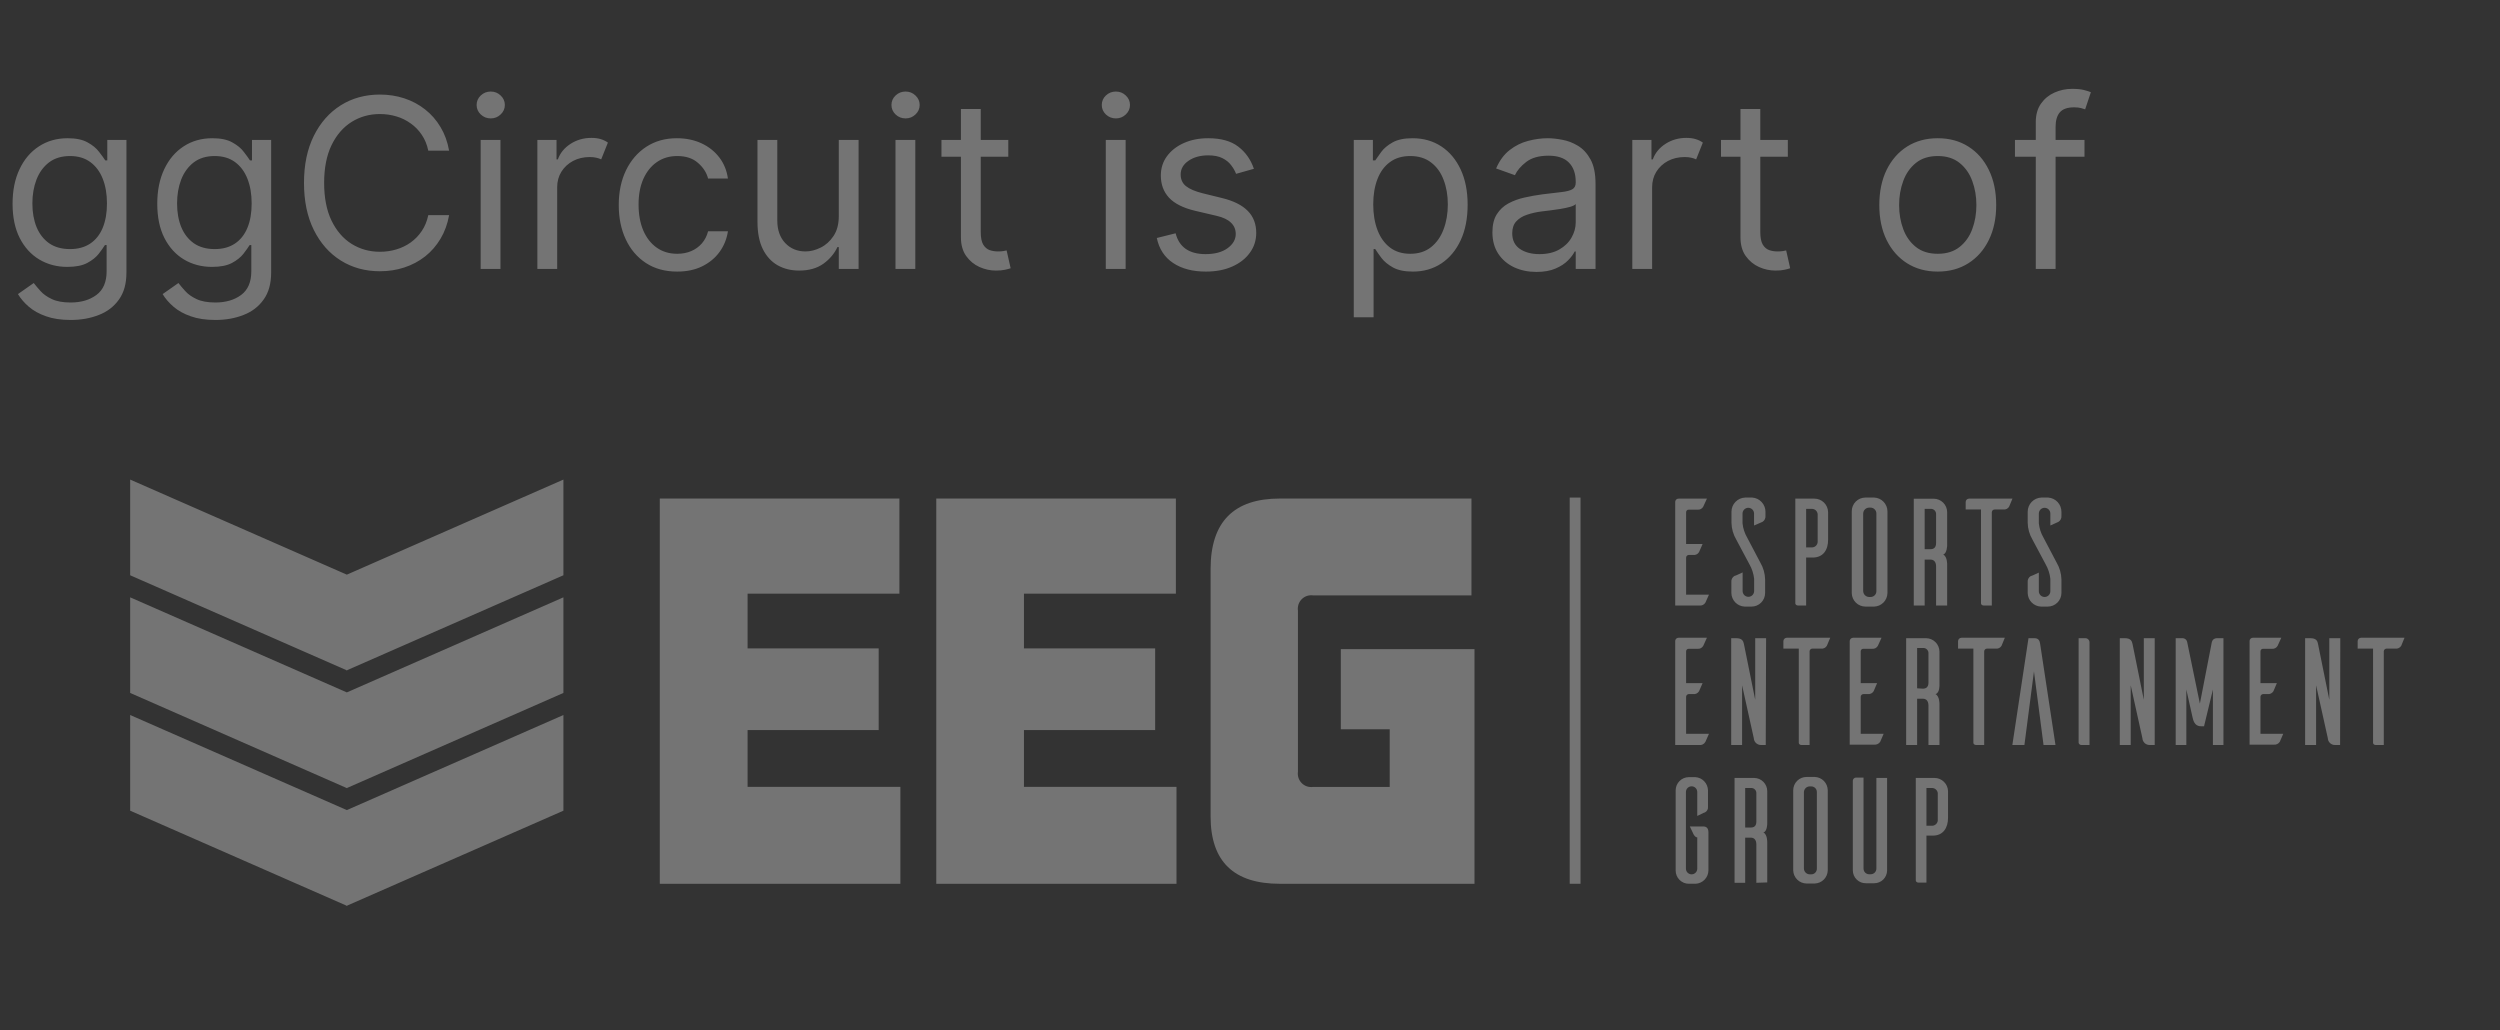 <svg width="148" height="61" viewBox="0 0 148 61" fill="none" xmlns="http://www.w3.org/2000/svg">
  <rect x="0" y="0" width="148" height="61" fill="#333333" stroke="none"/>
  <path d="M4.184 18.942C3.617 18.942 3.13 18.869 2.722 18.723C2.315 18.58 1.975 18.392 1.703 18.156C1.435 17.924 1.221 17.676 1.062 17.41L1.997 16.754C2.103 16.893 2.237 17.052 2.399 17.231C2.562 17.414 2.784 17.571 3.065 17.704C3.351 17.84 3.723 17.908 4.184 17.908C4.801 17.908 5.309 17.758 5.71 17.46C6.111 17.162 6.312 16.695 6.312 16.058V14.507H6.213C6.126 14.646 6.004 14.819 5.845 15.024C5.689 15.226 5.463 15.407 5.168 15.566C4.877 15.722 4.482 15.8 3.985 15.8C3.369 15.8 2.815 15.654 2.325 15.362C1.838 15.07 1.451 14.646 1.166 14.089C0.885 13.533 0.744 12.856 0.744 12.061C0.744 11.279 0.881 10.598 1.156 10.018C1.431 9.434 1.814 8.984 2.305 8.665C2.795 8.344 3.362 8.183 4.005 8.183C4.502 8.183 4.897 8.266 5.188 8.432C5.483 8.594 5.709 8.78 5.864 8.989C6.024 9.194 6.146 9.363 6.232 9.496H6.352V8.283H7.485V16.138C7.485 16.794 7.336 17.328 7.038 17.738C6.743 18.153 6.345 18.456 5.845 18.648C5.347 18.844 4.794 18.942 4.184 18.942ZM4.144 14.746C4.615 14.746 5.013 14.638 5.338 14.422C5.662 14.207 5.909 13.897 6.078 13.493C6.247 13.088 6.332 12.605 6.332 12.041C6.332 11.491 6.249 11.005 6.083 10.584C5.918 10.164 5.672 9.834 5.347 9.595C5.023 9.356 4.622 9.237 4.144 9.237C3.647 9.237 3.233 9.363 2.901 9.615C2.573 9.867 2.326 10.205 2.161 10.629C1.998 11.053 1.917 11.524 1.917 12.041C1.917 12.571 2 13.04 2.166 13.448C2.335 13.852 2.583 14.171 2.911 14.403C3.243 14.631 3.654 14.746 4.144 14.746ZM12.75 18.942C12.184 18.942 11.696 18.869 11.289 18.723C10.881 18.58 10.541 18.392 10.27 18.156C10.001 17.924 9.787 17.676 9.628 17.41L10.563 16.754C10.669 16.893 10.803 17.052 10.966 17.231C11.128 17.414 11.35 17.571 11.632 17.704C11.917 17.84 12.29 17.908 12.75 17.908C13.367 17.908 13.876 17.758 14.277 17.46C14.678 17.162 14.878 16.695 14.878 16.058V14.507H14.779C14.693 14.646 14.57 14.819 14.411 15.024C14.255 15.226 14.03 15.407 13.735 15.566C13.443 15.722 13.049 15.8 12.552 15.8C11.935 15.8 11.382 15.654 10.891 15.362C10.404 15.07 10.018 14.646 9.733 14.089C9.451 13.533 9.31 12.856 9.31 12.061C9.31 11.279 9.448 10.598 9.723 10.018C9.998 9.434 10.381 8.984 10.871 8.665C11.362 8.344 11.928 8.183 12.571 8.183C13.069 8.183 13.463 8.266 13.755 8.432C14.05 8.594 14.275 8.78 14.431 8.989C14.59 9.194 14.713 9.363 14.799 9.496H14.918V8.283H16.052V16.138C16.052 16.794 15.902 17.328 15.604 17.738C15.309 18.153 14.911 18.456 14.411 18.648C13.914 18.844 13.36 18.942 12.75 18.942ZM12.711 14.746C13.181 14.746 13.579 14.638 13.904 14.422C14.229 14.207 14.476 13.897 14.645 13.493C14.814 13.088 14.898 12.605 14.898 12.041C14.898 11.491 14.815 11.005 14.649 10.584C14.484 10.164 14.239 9.834 13.914 9.595C13.589 9.356 13.188 9.237 12.711 9.237C12.213 9.237 11.799 9.363 11.468 9.615C11.14 9.867 10.893 10.205 10.727 10.629C10.565 11.053 10.483 11.524 10.483 12.041C10.483 12.571 10.566 13.04 10.732 13.448C10.901 13.852 11.149 14.171 11.478 14.403C11.809 14.631 12.22 14.746 12.711 14.746ZM26.587 8.919H25.354C25.281 8.564 25.153 8.253 24.971 7.984C24.792 7.716 24.573 7.49 24.314 7.308C24.059 7.123 23.776 6.983 23.464 6.891C23.153 6.798 22.828 6.751 22.49 6.751C21.873 6.751 21.315 6.907 20.814 7.219C20.317 7.53 19.921 7.989 19.626 8.596C19.335 9.202 19.189 9.946 19.189 10.828C19.189 11.71 19.335 12.454 19.626 13.06C19.921 13.667 20.317 14.126 20.814 14.437C21.315 14.749 21.873 14.905 22.49 14.905C22.828 14.905 23.153 14.858 23.464 14.765C23.776 14.673 24.059 14.535 24.314 14.353C24.573 14.167 24.792 13.94 24.971 13.672C25.153 13.4 25.281 13.088 25.354 12.737H26.587C26.494 13.258 26.325 13.723 26.079 14.134C25.834 14.545 25.529 14.895 25.165 15.183C24.8 15.468 24.391 15.685 23.937 15.834C23.486 15.984 23.004 16.058 22.49 16.058C21.622 16.058 20.849 15.846 20.173 15.422C19.497 14.998 18.965 14.394 18.577 13.612C18.189 12.83 17.996 11.902 17.996 10.828C17.996 9.754 18.189 8.826 18.577 8.044C18.965 7.262 19.497 6.659 20.173 6.234C20.849 5.81 21.622 5.598 22.49 5.598C23.004 5.598 23.486 5.673 23.937 5.822C24.391 5.971 24.8 6.19 25.165 6.478C25.529 6.763 25.834 7.111 26.079 7.522C26.325 7.93 26.494 8.395 26.587 8.919ZM28.455 15.919V8.283H29.628V15.919H28.455ZM29.051 7.01C28.823 7.01 28.625 6.932 28.46 6.776C28.297 6.62 28.216 6.433 28.216 6.214C28.216 5.996 28.297 5.808 28.46 5.653C28.625 5.497 28.823 5.419 29.051 5.419C29.28 5.419 29.476 5.497 29.638 5.653C29.804 5.808 29.887 5.996 29.887 6.214C29.887 6.433 29.804 6.62 29.638 6.776C29.476 6.932 29.28 7.01 29.051 7.01ZM31.812 15.919V8.283H32.946V9.436H33.025C33.161 9.058 33.411 8.752 33.776 8.516C34.14 8.281 34.553 8.163 35.014 8.163C35.226 8.163 35.411 8.188 35.571 8.238C35.73 8.288 35.869 8.355 35.988 8.442L35.59 9.436C35.508 9.393 35.41 9.36 35.297 9.337C35.188 9.31 35.06 9.297 34.914 9.297C34.543 9.297 34.212 9.375 33.92 9.53C33.632 9.686 33.403 9.898 33.234 10.167C33.068 10.435 32.985 10.742 32.985 11.087V15.919H31.812ZM40.09 16.078C39.374 16.078 38.758 15.909 38.24 15.571C37.723 15.233 37.326 14.767 37.047 14.174C36.769 13.581 36.63 12.903 36.63 12.14C36.63 11.365 36.772 10.681 37.057 10.087C37.346 9.491 37.747 9.025 38.26 8.69C38.777 8.352 39.381 8.183 40.07 8.183C40.607 8.183 41.091 8.283 41.522 8.481C41.953 8.68 42.306 8.959 42.581 9.317C42.856 9.675 43.026 10.092 43.093 10.569H41.919C41.83 10.222 41.631 9.913 41.323 9.645C41.018 9.373 40.607 9.237 40.09 9.237C39.633 9.237 39.231 9.356 38.887 9.595C38.545 9.83 38.279 10.164 38.086 10.594C37.898 11.022 37.803 11.524 37.803 12.101C37.803 12.691 37.896 13.204 38.081 13.642C38.27 14.079 38.535 14.419 38.877 14.661C39.222 14.903 39.626 15.024 40.09 15.024C40.395 15.024 40.672 14.971 40.92 14.865C41.169 14.759 41.379 14.606 41.552 14.408C41.724 14.209 41.847 13.97 41.919 13.692H43.093C43.026 14.142 42.862 14.548 42.601 14.91C42.342 15.268 41.999 15.553 41.572 15.765C41.147 15.974 40.653 16.078 40.09 16.078ZM49.656 12.797V8.283H50.829V15.919H49.656V14.626H49.576C49.397 15.014 49.118 15.344 48.741 15.616C48.363 15.884 47.886 16.018 47.309 16.018C46.832 16.018 46.407 15.914 46.036 15.705C45.665 15.493 45.373 15.175 45.161 14.751C44.949 14.323 44.843 13.784 44.843 13.135V8.283H46.016V13.055C46.016 13.612 46.172 14.056 46.484 14.388C46.798 14.719 47.2 14.885 47.687 14.885C47.978 14.885 48.275 14.81 48.577 14.661C48.882 14.512 49.137 14.283 49.342 13.975C49.551 13.667 49.656 13.274 49.656 12.797ZM53.013 15.919V8.283H54.186V15.919H53.013ZM53.609 7.01C53.381 7.01 53.183 6.932 53.018 6.776C52.855 6.62 52.774 6.433 52.774 6.214C52.774 5.996 52.855 5.808 53.018 5.653C53.183 5.497 53.381 5.419 53.609 5.419C53.838 5.419 54.034 5.497 54.196 5.653C54.362 5.808 54.444 5.996 54.444 6.214C54.444 6.433 54.362 6.62 54.196 6.776C54.034 6.932 53.838 7.01 53.609 7.01ZM59.691 8.283V9.277H55.734V8.283H59.691ZM56.887 6.453H58.06V13.731C58.06 14.063 58.108 14.312 58.205 14.477C58.304 14.64 58.43 14.749 58.582 14.805C58.738 14.858 58.902 14.885 59.075 14.885C59.204 14.885 59.31 14.878 59.393 14.865C59.476 14.848 59.542 14.835 59.592 14.825L59.83 15.879C59.751 15.909 59.64 15.939 59.497 15.969C59.355 16.002 59.174 16.018 58.955 16.018C58.624 16.018 58.299 15.947 57.981 15.805C57.666 15.662 57.404 15.445 57.195 15.153C56.99 14.862 56.887 14.494 56.887 14.05V6.453ZM65.463 15.919V8.283H66.637V15.919H65.463ZM66.06 7.01C65.831 7.01 65.634 6.932 65.468 6.776C65.306 6.62 65.225 6.433 65.225 6.214C65.225 5.996 65.306 5.808 65.468 5.653C65.634 5.497 65.831 5.419 66.06 5.419C66.289 5.419 66.484 5.497 66.647 5.653C66.812 5.808 66.895 5.996 66.895 6.214C66.895 6.433 66.812 6.62 66.647 6.776C66.484 6.932 66.289 7.01 66.06 7.01ZM74.23 9.993L73.176 10.291C73.109 10.115 73.012 9.945 72.882 9.779C72.757 9.61 72.584 9.471 72.365 9.361C72.147 9.252 71.867 9.197 71.525 9.197C71.058 9.197 70.668 9.305 70.357 9.521C70.049 9.733 69.895 10.003 69.895 10.331C69.895 10.623 70.001 10.853 70.213 11.022C70.425 11.191 70.756 11.332 71.207 11.444L72.341 11.723C73.023 11.889 73.532 12.142 73.867 12.484C74.202 12.822 74.369 13.258 74.369 13.791C74.369 14.229 74.243 14.62 73.991 14.964C73.743 15.309 73.395 15.581 72.947 15.78C72.5 15.979 71.979 16.078 71.386 16.078C70.607 16.078 69.963 15.909 69.452 15.571C68.942 15.233 68.618 14.739 68.483 14.089L69.596 13.811C69.702 14.222 69.903 14.53 70.198 14.736C70.496 14.941 70.886 15.044 71.366 15.044C71.913 15.044 72.347 14.928 72.669 14.696C72.993 14.461 73.156 14.179 73.156 13.851C73.156 13.586 73.063 13.364 72.877 13.185C72.692 13.002 72.407 12.866 72.022 12.777L70.75 12.479C70.05 12.313 69.537 12.056 69.209 11.708C68.884 11.357 68.721 10.918 68.721 10.39C68.721 9.96 68.842 9.579 69.084 9.247C69.329 8.916 69.663 8.655 70.084 8.467C70.508 8.278 70.988 8.183 71.525 8.183C72.281 8.183 72.874 8.349 73.305 8.68C73.739 9.012 74.047 9.449 74.23 9.993ZM80.143 18.783V8.283H81.276V9.496H81.415C81.502 9.363 81.621 9.194 81.773 8.989C81.929 8.78 82.151 8.594 82.439 8.432C82.731 8.266 83.126 8.183 83.623 8.183C84.266 8.183 84.832 8.344 85.323 8.665C85.814 8.987 86.196 9.443 86.472 10.033C86.747 10.623 86.884 11.319 86.884 12.121C86.884 12.929 86.747 13.63 86.472 14.224C86.196 14.814 85.815 15.271 85.328 15.596C84.841 15.917 84.279 16.078 83.643 16.078C83.152 16.078 82.759 15.997 82.464 15.834C82.169 15.669 81.942 15.481 81.783 15.273C81.624 15.06 81.502 14.885 81.415 14.746H81.316V18.783H80.143ZM81.296 12.101C81.296 12.678 81.381 13.186 81.55 13.627C81.719 14.065 81.966 14.408 82.29 14.656C82.615 14.901 83.013 15.024 83.484 15.024C83.974 15.024 84.383 14.895 84.712 14.636C85.043 14.374 85.292 14.023 85.457 13.582C85.626 13.138 85.711 12.644 85.711 12.101C85.711 11.564 85.628 11.08 85.462 10.649C85.3 10.215 85.053 9.872 84.722 9.62C84.393 9.365 83.981 9.237 83.484 9.237C83.006 9.237 82.605 9.358 82.28 9.6C81.956 9.839 81.71 10.173 81.545 10.604C81.379 11.032 81.296 11.531 81.296 12.101ZM90.956 16.098C90.472 16.098 90.033 16.007 89.639 15.825C89.244 15.639 88.931 15.372 88.699 15.024C88.467 14.673 88.351 14.248 88.351 13.751C88.351 13.314 88.437 12.959 88.609 12.687C88.782 12.412 89.012 12.197 89.3 12.041C89.589 11.885 89.907 11.769 90.255 11.693C90.606 11.614 90.959 11.551 91.314 11.504C91.778 11.444 92.154 11.4 92.443 11.37C92.734 11.337 92.946 11.282 93.079 11.206C93.215 11.13 93.283 10.997 93.283 10.808V10.768C93.283 10.278 93.148 9.897 92.88 9.625C92.615 9.353 92.212 9.217 91.672 9.217C91.112 9.217 90.673 9.34 90.355 9.585C90.036 9.83 89.813 10.092 89.683 10.371L88.57 9.973C88.769 9.509 89.034 9.148 89.365 8.889C89.7 8.627 90.064 8.445 90.459 8.342C90.857 8.236 91.248 8.183 91.632 8.183C91.877 8.183 92.159 8.213 92.477 8.273C92.799 8.329 93.109 8.447 93.407 8.626C93.709 8.805 93.959 9.075 94.158 9.436C94.357 9.797 94.456 10.281 94.456 10.888V15.919H93.283V14.885H93.223C93.144 15.051 93.011 15.228 92.825 15.417C92.64 15.606 92.393 15.767 92.085 15.899C91.776 16.032 91.4 16.098 90.956 16.098ZM91.135 15.044C91.599 15.044 91.99 14.953 92.308 14.771C92.63 14.588 92.872 14.353 93.034 14.065C93.2 13.776 93.283 13.473 93.283 13.155V12.081C93.233 12.14 93.124 12.195 92.955 12.245C92.789 12.291 92.597 12.333 92.378 12.369C92.162 12.402 91.952 12.432 91.746 12.459C91.544 12.482 91.38 12.502 91.254 12.518C90.949 12.558 90.664 12.623 90.399 12.712C90.137 12.798 89.925 12.929 89.763 13.105C89.604 13.277 89.524 13.513 89.524 13.811C89.524 14.219 89.675 14.527 89.977 14.736C90.282 14.941 90.668 15.044 91.135 15.044ZM96.633 15.919V8.283H97.766V9.436H97.846C97.981 9.058 98.232 8.752 98.596 8.516C98.961 8.281 99.374 8.163 99.834 8.163C100.046 8.163 100.232 8.188 100.391 8.238C100.55 8.288 100.689 8.355 100.809 8.442L100.411 9.436C100.328 9.393 100.23 9.36 100.118 9.337C100.008 9.31 99.881 9.297 99.735 9.297C99.364 9.297 99.032 9.375 98.74 9.53C98.452 9.686 98.224 9.898 98.055 10.167C97.889 10.435 97.806 10.742 97.806 11.087V15.919H96.633ZM105.84 8.283V9.277H101.883V8.283H105.84ZM103.036 6.453H104.209V13.731C104.209 14.063 104.258 14.312 104.354 14.477C104.453 14.64 104.579 14.749 104.731 14.805C104.887 14.858 105.051 14.885 105.224 14.885C105.353 14.885 105.459 14.878 105.542 14.865C105.625 14.848 105.691 14.835 105.741 14.825L105.979 15.879C105.9 15.909 105.789 15.939 105.646 15.969C105.504 16.002 105.323 16.018 105.104 16.018C104.773 16.018 104.448 15.947 104.13 15.805C103.815 15.662 103.553 15.445 103.344 15.153C103.139 14.862 103.036 14.494 103.036 14.05V6.453ZM114.715 16.078C114.025 16.078 113.421 15.914 112.9 15.586C112.383 15.258 111.979 14.799 111.687 14.209C111.399 13.619 111.255 12.929 111.255 12.14C111.255 11.345 111.399 10.651 111.687 10.057C111.979 9.464 112.383 9.003 112.9 8.675C113.421 8.347 114.025 8.183 114.715 8.183C115.404 8.183 116.007 8.347 116.525 8.675C117.045 9.003 117.449 9.464 117.738 10.057C118.029 10.651 118.175 11.345 118.175 12.14C118.175 12.929 118.029 13.619 117.738 14.209C117.449 14.799 117.045 15.258 116.525 15.586C116.007 15.914 115.404 16.078 114.715 16.078ZM114.715 15.024C115.239 15.024 115.669 14.89 116.007 14.621C116.346 14.353 116.596 14 116.758 13.562C116.921 13.125 117.002 12.651 117.002 12.14C117.002 11.63 116.921 11.155 116.758 10.714C116.596 10.273 116.346 9.917 116.007 9.645C115.669 9.373 115.239 9.237 114.715 9.237C114.191 9.237 113.76 9.373 113.422 9.645C113.084 9.917 112.834 10.273 112.672 10.714C112.509 11.155 112.428 11.63 112.428 12.14C112.428 12.651 112.509 13.125 112.672 13.562C112.834 14 113.084 14.353 113.422 14.621C113.76 14.89 114.191 15.024 114.715 15.024ZM123.402 8.283V9.277H119.285V8.283H123.402ZM120.518 15.919V7.229C120.518 6.791 120.621 6.427 120.826 6.135C121.032 5.843 121.299 5.624 121.627 5.479C121.955 5.333 122.301 5.26 122.666 5.26C122.954 5.26 123.19 5.283 123.372 5.329C123.554 5.376 123.69 5.419 123.78 5.459L123.441 6.473C123.382 6.453 123.299 6.428 123.193 6.398C123.09 6.369 122.954 6.354 122.785 6.354C122.397 6.354 122.117 6.451 121.945 6.647C121.776 6.842 121.691 7.129 121.691 7.507V15.919H120.518Z" fill="white" fill-opacity="0.32"/>
  <path d="M39.06 52.32V29.514H53.245V35.147H44.257V38.387H52.018V43.219H44.257V46.581H53.303V52.32H39.06ZM55.427 52.32V29.514H69.612V35.147H60.618V38.387H68.385V43.219H60.618V46.581H69.648V52.32H55.427ZM75.763 52.32C73.041 52.32 71.667 51.002 71.667 48.331V33.687C71.667 30.894 73.041 29.514 75.763 29.514H87.111V35.247H77.73C77.608 35.23 77.484 35.242 77.368 35.281C77.252 35.321 77.147 35.387 77.06 35.474C76.974 35.561 76.909 35.668 76.87 35.785C76.832 35.902 76.821 36.026 76.838 36.148V45.685C76.821 45.807 76.832 45.932 76.87 46.049C76.909 46.166 76.974 46.272 77.06 46.359C77.147 46.447 77.252 46.513 77.368 46.552C77.484 46.591 77.608 46.603 77.73 46.587H82.271V43.172H79.376V38.429H87.29V52.32H75.763ZM20.506 53.632L20.532 53.621L20.553 53.632V53.611L33.354 47.993V42.329L20.532 47.957L7.706 42.329V47.993L20.506 53.611V53.632Z" fill="white" fill-opacity="0.32"/>
  <path d="M20.506 46.66L20.532 46.649L20.553 46.66V46.644L33.354 41.022V35.362L20.532 40.99L7.706 35.362V41.022L20.506 46.644V46.66Z" fill="white" fill-opacity="0.32"/>
  <path d="M20.506 39.694L20.532 39.683L20.553 39.694V39.673L33.354 34.056V28.391L20.532 34.019L7.706 28.391V34.056L20.506 39.673V39.694ZM101.171 35.204C101.097 35.368 100.987 35.621 100.961 35.673C100.925 35.734 100.873 35.782 100.811 35.813C100.749 35.844 100.678 35.856 100.609 35.847H99.172V29.703C99.175 29.652 99.198 29.605 99.235 29.57C99.272 29.536 99.321 29.517 99.372 29.519H101.05L100.835 29.988C100.803 30.05 100.754 30.1 100.693 30.133C100.632 30.166 100.563 30.18 100.494 30.172H99.97C99.95 30.171 99.929 30.175 99.911 30.182C99.892 30.19 99.875 30.201 99.861 30.215C99.846 30.23 99.835 30.247 99.828 30.266C99.82 30.285 99.817 30.305 99.818 30.325V32.206H100.793L100.583 32.686C100.548 32.744 100.498 32.79 100.437 32.82C100.377 32.85 100.309 32.862 100.242 32.854H99.97C99.93 32.856 99.892 32.872 99.864 32.901C99.835 32.929 99.819 32.967 99.818 33.007V35.204H101.171ZM103.84 31.11V30.404C103.84 30.313 103.804 30.226 103.74 30.162C103.676 30.098 103.589 30.061 103.499 30.061C103.408 30.061 103.322 30.098 103.258 30.162C103.194 30.226 103.158 30.313 103.158 30.404V30.984C103.189 31.283 103.284 31.572 103.436 31.832L104.207 33.297C104.388 33.602 104.487 33.949 104.495 34.303V35.104C104.495 35.211 104.474 35.316 104.434 35.414C104.393 35.512 104.333 35.601 104.258 35.676C104.183 35.751 104.094 35.81 103.996 35.851C103.898 35.891 103.793 35.911 103.688 35.91H103.284C103.075 35.903 102.877 35.815 102.731 35.665C102.585 35.515 102.501 35.314 102.497 35.104V34.456C102.489 34.384 102.503 34.31 102.537 34.246C102.57 34.181 102.622 34.128 102.686 34.093C102.738 34.093 103.001 33.956 103.163 33.887V34.988C103.163 35.079 103.199 35.166 103.263 35.231C103.327 35.295 103.414 35.331 103.504 35.331C103.595 35.331 103.681 35.295 103.745 35.231C103.809 35.166 103.845 35.079 103.845 34.988V34.267C103.812 33.964 103.718 33.672 103.567 33.408L102.791 31.953C102.61 31.648 102.51 31.302 102.503 30.947V30.299C102.502 30.079 102.587 29.869 102.739 29.712C102.891 29.554 103.097 29.462 103.315 29.456H103.735C103.947 29.47 104.146 29.566 104.291 29.722C104.436 29.879 104.517 30.085 104.516 30.299V30.541C104.522 30.611 104.509 30.681 104.477 30.743C104.446 30.806 104.398 30.858 104.338 30.894L103.84 31.11ZM107.406 29.519C107.619 29.517 107.824 29.6 107.977 29.749C108.13 29.897 108.218 30.101 108.224 30.314V31.953C108.224 32.565 107.93 33.007 107.306 33.007H106.923V35.847H106.462C106.31 35.847 106.283 35.758 106.283 35.71V29.519H107.406ZM107.605 30.436C107.597 30.35 107.558 30.271 107.495 30.214C107.432 30.156 107.349 30.124 107.264 30.125H106.923V32.406H107.264C107.349 32.407 107.432 32.375 107.495 32.318C107.558 32.26 107.597 32.181 107.605 32.096V30.436ZM110.956 29.456C111.164 29.465 111.36 29.553 111.505 29.703C111.651 29.853 111.734 30.053 111.737 30.262V35.115C111.732 35.322 111.648 35.52 111.503 35.668C111.358 35.816 111.162 35.903 110.956 35.91H110.432C110.22 35.909 110.018 35.825 109.867 35.677C109.717 35.529 109.629 35.327 109.624 35.115V30.262C109.625 30.047 109.711 29.842 109.862 29.691C110.014 29.54 110.218 29.456 110.432 29.456H110.956ZM110.741 35.341C110.787 35.342 110.832 35.332 110.874 35.314C110.916 35.297 110.954 35.27 110.986 35.237C111.018 35.205 111.042 35.166 111.059 35.123C111.075 35.08 111.083 35.034 111.082 34.988V30.404C111.082 30.358 111.074 30.313 111.057 30.27C111.041 30.228 111.016 30.189 110.984 30.157C110.952 30.124 110.915 30.098 110.873 30.079C110.831 30.061 110.786 30.052 110.741 30.051H110.641C110.55 30.055 110.464 30.094 110.401 30.159C110.338 30.225 110.302 30.313 110.3 30.404V34.988C110.302 35.08 110.338 35.167 110.401 35.233C110.464 35.299 110.55 35.337 110.641 35.341H110.741ZM114.616 35.847V33.534C114.616 33.228 114.454 33.128 114.286 33.128H113.94V35.847H113.295V29.524H114.475C114.684 29.524 114.885 29.607 115.035 29.755C115.184 29.903 115.269 30.104 115.272 30.314V32.269C115.272 32.269 115.272 32.765 115.036 32.828C115.288 32.954 115.272 33.423 115.272 33.423V35.847H114.616ZM114.286 32.512C114.454 32.512 114.616 32.438 114.616 32.148V30.451C114.62 30.407 114.613 30.363 114.598 30.321C114.582 30.28 114.558 30.242 114.526 30.211C114.495 30.18 114.457 30.156 114.416 30.142C114.374 30.127 114.33 30.121 114.286 30.125H113.94V32.512H114.286ZM118.943 29.988C118.91 30.048 118.86 30.096 118.799 30.127C118.738 30.158 118.669 30.17 118.602 30.162H118.077C118.036 30.163 117.997 30.179 117.967 30.207C117.937 30.235 117.919 30.273 117.915 30.314V35.847H117.453C117.301 35.847 117.275 35.758 117.275 35.71V30.162H116.368V29.719C116.368 29.666 116.389 29.615 116.426 29.577C116.464 29.54 116.514 29.519 116.567 29.519H119.137L118.943 29.988ZM121.381 31.11V30.404C121.381 30.313 121.345 30.226 121.281 30.162C121.217 30.098 121.131 30.061 121.04 30.061C120.95 30.061 120.863 30.098 120.799 30.162C120.735 30.226 120.699 30.313 120.699 30.404V30.984C120.731 31.283 120.825 31.572 120.977 31.832L121.748 33.297C121.929 33.602 122.029 33.949 122.037 34.303V35.104C122.035 35.319 121.95 35.524 121.798 35.675C121.647 35.826 121.442 35.91 121.229 35.91H120.825C120.617 35.903 120.419 35.815 120.272 35.665C120.126 35.515 120.043 35.314 120.039 35.104V34.456C120.032 34.386 120.046 34.315 120.079 34.253C120.111 34.19 120.161 34.138 120.222 34.103C120.275 34.103 120.537 33.966 120.699 33.898V34.999C120.699 35.09 120.735 35.177 120.799 35.241C120.863 35.305 120.95 35.341 121.04 35.341C121.131 35.341 121.217 35.305 121.281 35.241C121.345 35.177 121.381 35.09 121.381 34.999V34.267C121.348 33.964 121.254 33.672 121.103 33.408L120.327 31.953C120.146 31.648 120.046 31.302 120.039 30.947V30.299C120.039 30.079 120.123 29.869 120.275 29.712C120.427 29.554 120.634 29.462 120.851 29.456H121.255C121.468 29.47 121.667 29.566 121.812 29.722C121.957 29.879 122.037 30.085 122.037 30.299V30.541C122.043 30.611 122.029 30.681 121.998 30.743C121.966 30.806 121.918 30.858 121.858 30.894L121.381 31.11ZM101.171 43.441L100.961 43.915C100.926 43.981 100.871 44.035 100.805 44.069C100.738 44.103 100.662 44.115 100.588 44.105H99.172V37.939C99.175 37.889 99.197 37.843 99.233 37.808C99.269 37.774 99.317 37.755 99.367 37.755H101.05L100.835 38.229C100.802 38.289 100.752 38.339 100.692 38.371C100.631 38.403 100.562 38.416 100.494 38.408H99.97C99.95 38.407 99.929 38.411 99.911 38.418C99.892 38.426 99.875 38.437 99.861 38.451C99.846 38.466 99.835 38.483 99.828 38.502C99.82 38.521 99.817 38.541 99.818 38.561V40.442H100.793C100.72 40.606 100.609 40.869 100.583 40.922C100.548 40.98 100.498 41.026 100.437 41.056C100.377 41.086 100.309 41.098 100.242 41.09H99.97C99.929 41.093 99.891 41.111 99.863 41.14C99.835 41.169 99.819 41.208 99.818 41.248V43.441H101.171ZM104.532 44.105H104.259C104.148 44.107 104.041 44.066 103.959 43.991C103.878 43.915 103.829 43.81 103.824 43.699L103.132 40.569V44.105H102.487V37.781H102.78C103.142 37.781 103.205 37.955 103.242 38.134L103.908 41.428V37.781H104.553L104.532 44.105ZM108.15 38.229C108.116 38.288 108.066 38.335 108.005 38.365C107.944 38.395 107.877 38.406 107.81 38.398H107.285C107.245 38.399 107.206 38.415 107.177 38.444C107.148 38.472 107.13 38.51 107.128 38.55V44.105H106.666C106.514 44.105 106.488 44.015 106.488 43.968V38.398H105.576V37.955C105.577 37.902 105.598 37.852 105.635 37.815C105.672 37.778 105.722 37.756 105.775 37.755H108.35L108.15 38.229ZM111.512 43.441C111.438 43.604 111.334 43.857 111.307 43.915C111.27 43.972 111.217 44.018 111.155 44.048C111.093 44.078 111.024 44.09 110.956 44.083H109.503V37.939C109.508 37.889 109.532 37.843 109.568 37.809C109.605 37.775 109.653 37.756 109.703 37.755H111.386L111.171 38.229C111.138 38.289 111.088 38.339 111.028 38.371C110.967 38.403 110.898 38.416 110.83 38.408H110.306C110.286 38.407 110.265 38.411 110.247 38.418C110.228 38.426 110.211 38.437 110.197 38.451C110.182 38.466 110.171 38.483 110.164 38.502C110.156 38.521 110.153 38.541 110.154 38.561V40.442H111.124C111.05 40.606 110.945 40.869 110.919 40.922C110.883 40.98 110.832 41.026 110.77 41.056C110.709 41.086 110.641 41.098 110.573 41.09H110.306C110.265 41.093 110.227 41.111 110.199 41.14C110.171 41.169 110.155 41.208 110.154 41.248V43.441H111.512ZM114.165 44.105V41.77C114.165 41.465 114.003 41.364 113.835 41.364H113.494V44.105H112.844V37.781H114.024C114.233 37.783 114.434 37.867 114.582 38.016C114.73 38.165 114.814 38.366 114.816 38.577V40.532C114.816 40.532 114.842 41.027 114.58 41.09C114.831 41.217 114.816 41.686 114.816 41.686V44.105H114.165ZM113.835 40.769C114.003 40.769 114.165 40.695 114.165 40.411V38.688C114.169 38.643 114.162 38.599 114.147 38.557C114.131 38.516 114.107 38.478 114.075 38.447C114.044 38.416 114.006 38.392 113.965 38.377C113.923 38.363 113.879 38.357 113.835 38.361H113.494V40.748L113.835 40.769ZM118.492 38.229C118.458 38.288 118.407 38.336 118.347 38.365C118.286 38.396 118.218 38.407 118.151 38.398H117.626C117.585 38.399 117.546 38.415 117.516 38.443C117.486 38.471 117.468 38.51 117.464 38.55V44.105H117.008C116.85 44.105 116.824 44.015 116.824 43.968V38.398H115.917V37.955C115.918 37.902 115.94 37.852 115.977 37.815C116.014 37.778 116.064 37.756 116.116 37.755H118.686L118.492 38.229ZM121.685 44.105H120.977L120.411 39.747L119.845 44.105H119.131L120.086 37.781H120.437C120.705 37.781 120.752 37.955 120.778 38.129L121.685 44.105ZM123.442 37.781C123.476 37.78 123.509 37.785 123.541 37.797C123.572 37.809 123.601 37.828 123.625 37.852C123.649 37.875 123.668 37.904 123.681 37.935C123.694 37.967 123.7 38 123.699 38.034V44.105H123.243C123.091 44.105 123.064 44.015 123.054 43.968V37.781H123.442ZM127.559 44.105H127.265C127.154 44.107 127.046 44.066 126.965 43.991C126.884 43.915 126.835 43.81 126.83 43.699L126.138 40.569V44.105H125.492V37.781H125.786C126.148 37.781 126.211 37.955 126.248 38.134L126.914 41.428V37.781H127.559V44.105ZM131.628 44.105H131.004V40.822L130.48 42.993H130.28C129.903 42.993 129.835 42.613 129.798 42.466L129.431 40.822V44.105H128.801V37.781H129.195C129.263 37.779 129.33 37.802 129.383 37.845C129.436 37.889 129.472 37.95 129.483 38.018L130.233 41.654L130.941 38.008C130.957 37.943 130.993 37.885 131.046 37.844C131.098 37.803 131.163 37.781 131.229 37.781H131.628V44.105ZM135.168 43.441L134.963 43.915C134.926 43.973 134.873 44.019 134.811 44.049C134.749 44.079 134.68 44.091 134.612 44.083H133.175V37.939C133.178 37.889 133.199 37.843 133.235 37.808C133.272 37.774 133.319 37.755 133.369 37.755H135.052L134.837 38.229C134.805 38.289 134.755 38.339 134.694 38.371C134.633 38.403 134.565 38.416 134.497 38.408H133.972C133.952 38.407 133.932 38.411 133.913 38.418C133.894 38.426 133.877 38.437 133.863 38.451C133.849 38.466 133.838 38.483 133.83 38.502C133.823 38.521 133.819 38.541 133.82 38.561V40.442H134.79C134.722 40.606 134.612 40.869 134.586 40.922C134.55 40.979 134.5 41.026 134.439 41.056C134.379 41.085 134.312 41.097 134.245 41.09H133.972C133.932 41.093 133.894 41.111 133.866 41.14C133.838 41.169 133.821 41.208 133.82 41.248V43.441H135.168ZM138.534 44.105H138.236C138.125 44.107 138.018 44.066 137.938 43.99C137.857 43.914 137.81 43.81 137.806 43.699L137.113 40.569V44.105H136.463V37.781H136.772C137.134 37.781 137.197 37.955 137.229 38.134L137.895 41.428V37.781H138.545L138.534 44.105ZM142.153 38.229C142.118 38.288 142.067 38.336 142.005 38.366C141.944 38.396 141.875 38.407 141.807 38.398H141.282C141.241 38.399 141.202 38.415 141.172 38.443C141.142 38.471 141.124 38.51 141.12 38.55V44.105H140.664C140.512 44.105 140.485 44.015 140.485 43.968V38.398H139.573V37.955C139.574 37.902 139.596 37.852 139.633 37.815C139.67 37.778 139.72 37.756 139.772 37.755H142.347L142.153 38.229ZM101.113 47.751C101.122 47.819 101.11 47.889 101.078 47.951C101.046 48.012 100.996 48.062 100.935 48.093C100.893 48.093 100.646 48.236 100.478 48.304V46.887C100.478 46.797 100.443 46.712 100.38 46.648C100.317 46.585 100.232 46.55 100.143 46.55C100.054 46.55 99.968 46.585 99.905 46.648C99.842 46.712 99.807 46.797 99.807 46.887V51.424C99.807 51.513 99.842 51.599 99.905 51.662C99.968 51.725 100.054 51.761 100.143 51.761C100.232 51.761 100.317 51.725 100.38 51.662C100.443 51.599 100.478 51.513 100.478 51.424V49.574C100.337 49.574 100.248 49.369 100.248 49.369L100.038 48.926H100.83C101.024 48.926 101.139 49.031 101.139 49.274V51.534C101.135 51.739 101.053 51.935 100.91 52.081C100.766 52.227 100.572 52.313 100.368 52.319H99.98C99.877 52.319 99.776 52.299 99.681 52.26C99.586 52.22 99.5 52.162 99.428 52.09C99.355 52.017 99.297 51.93 99.258 51.835C99.219 51.739 99.199 51.637 99.199 51.534V46.792C99.199 46.689 99.219 46.587 99.258 46.491C99.297 46.396 99.355 46.31 99.428 46.237C99.5 46.164 99.586 46.106 99.681 46.066C99.776 46.027 99.877 46.007 99.98 46.007H100.368C100.566 46.02 100.752 46.106 100.889 46.249C101.027 46.393 101.107 46.582 101.113 46.781V47.751ZM103.976 52.261V49.99C103.976 49.69 103.819 49.59 103.651 49.59H103.315V52.261H102.686V46.054H103.845C104.05 46.056 104.247 46.138 104.392 46.284C104.538 46.43 104.62 46.628 104.621 46.834V48.752C104.621 48.752 104.621 49.237 104.39 49.279C104.637 49.4 104.621 49.864 104.621 49.864V52.24L103.976 52.261ZM103.651 48.989C103.819 48.989 103.976 48.921 103.976 48.636V46.971C103.979 46.928 103.973 46.884 103.958 46.843C103.943 46.802 103.919 46.765 103.888 46.735C103.857 46.704 103.82 46.681 103.779 46.666C103.738 46.651 103.694 46.646 103.651 46.65H103.315V48.989H103.651ZM107.437 45.996C107.641 46.003 107.834 46.088 107.977 46.234C108.119 46.381 108.2 46.577 108.203 46.781V51.524C108.199 51.728 108.117 51.922 107.975 52.067C107.832 52.212 107.64 52.297 107.437 52.304H106.949C106.743 52.302 106.544 52.22 106.396 52.075C106.249 51.929 106.163 51.732 106.158 51.524V46.781C106.158 46.678 106.179 46.575 106.22 46.479C106.26 46.384 106.318 46.297 106.392 46.224C106.465 46.151 106.552 46.093 106.648 46.054C106.744 46.015 106.846 45.995 106.949 45.996H107.437ZM107.227 51.761C107.272 51.761 107.316 51.752 107.356 51.735C107.397 51.717 107.434 51.692 107.465 51.66C107.496 51.628 107.52 51.59 107.536 51.549C107.552 51.507 107.559 51.463 107.558 51.418V46.897C107.559 46.853 107.552 46.809 107.536 46.767C107.52 46.725 107.496 46.688 107.465 46.656C107.434 46.624 107.397 46.598 107.356 46.581C107.316 46.564 107.272 46.555 107.227 46.555H107.128C107.039 46.557 106.954 46.594 106.892 46.658C106.829 46.722 106.793 46.808 106.792 46.897V51.418C106.793 51.508 106.829 51.593 106.892 51.657C106.954 51.721 107.039 51.758 107.128 51.761H107.227ZM111.716 51.534C111.714 51.735 111.632 51.927 111.49 52.068C111.348 52.209 111.156 52.288 110.956 52.288H110.473C110.372 52.291 110.271 52.274 110.176 52.238C110.081 52.201 109.994 52.146 109.921 52.075C109.847 52.005 109.789 51.92 109.749 51.826C109.709 51.732 109.688 51.631 109.687 51.529V46.212C109.691 46.165 109.711 46.121 109.745 46.088C109.779 46.055 109.823 46.035 109.87 46.033H110.321V51.418C110.321 51.462 110.329 51.505 110.345 51.546C110.361 51.586 110.384 51.623 110.414 51.655C110.445 51.686 110.481 51.711 110.521 51.728C110.56 51.746 110.603 51.755 110.647 51.756H110.746C110.835 51.756 110.921 51.72 110.984 51.657C111.046 51.594 111.082 51.508 111.082 51.418V46.054H111.716V51.534ZM114.522 46.054C114.73 46.054 114.93 46.135 115.08 46.281C115.23 46.426 115.317 46.625 115.324 46.834V48.415C115.324 49.016 115.031 49.469 114.422 49.469H114.045V52.251H113.594C113.442 52.251 113.415 52.161 113.415 52.114V46.054H114.522ZM114.716 46.95C114.706 46.867 114.666 46.792 114.604 46.736C114.543 46.681 114.463 46.65 114.38 46.65H114.045V48.884H114.38C114.463 48.883 114.543 48.852 114.604 48.797C114.666 48.742 114.706 48.666 114.716 48.583V46.95Z" fill="white" fill-opacity="0.32"/>
  <path d="M92.927 29.456H93.567V52.319H92.927V29.456Z" fill="white" fill-opacity="0.32"/>
</svg>

